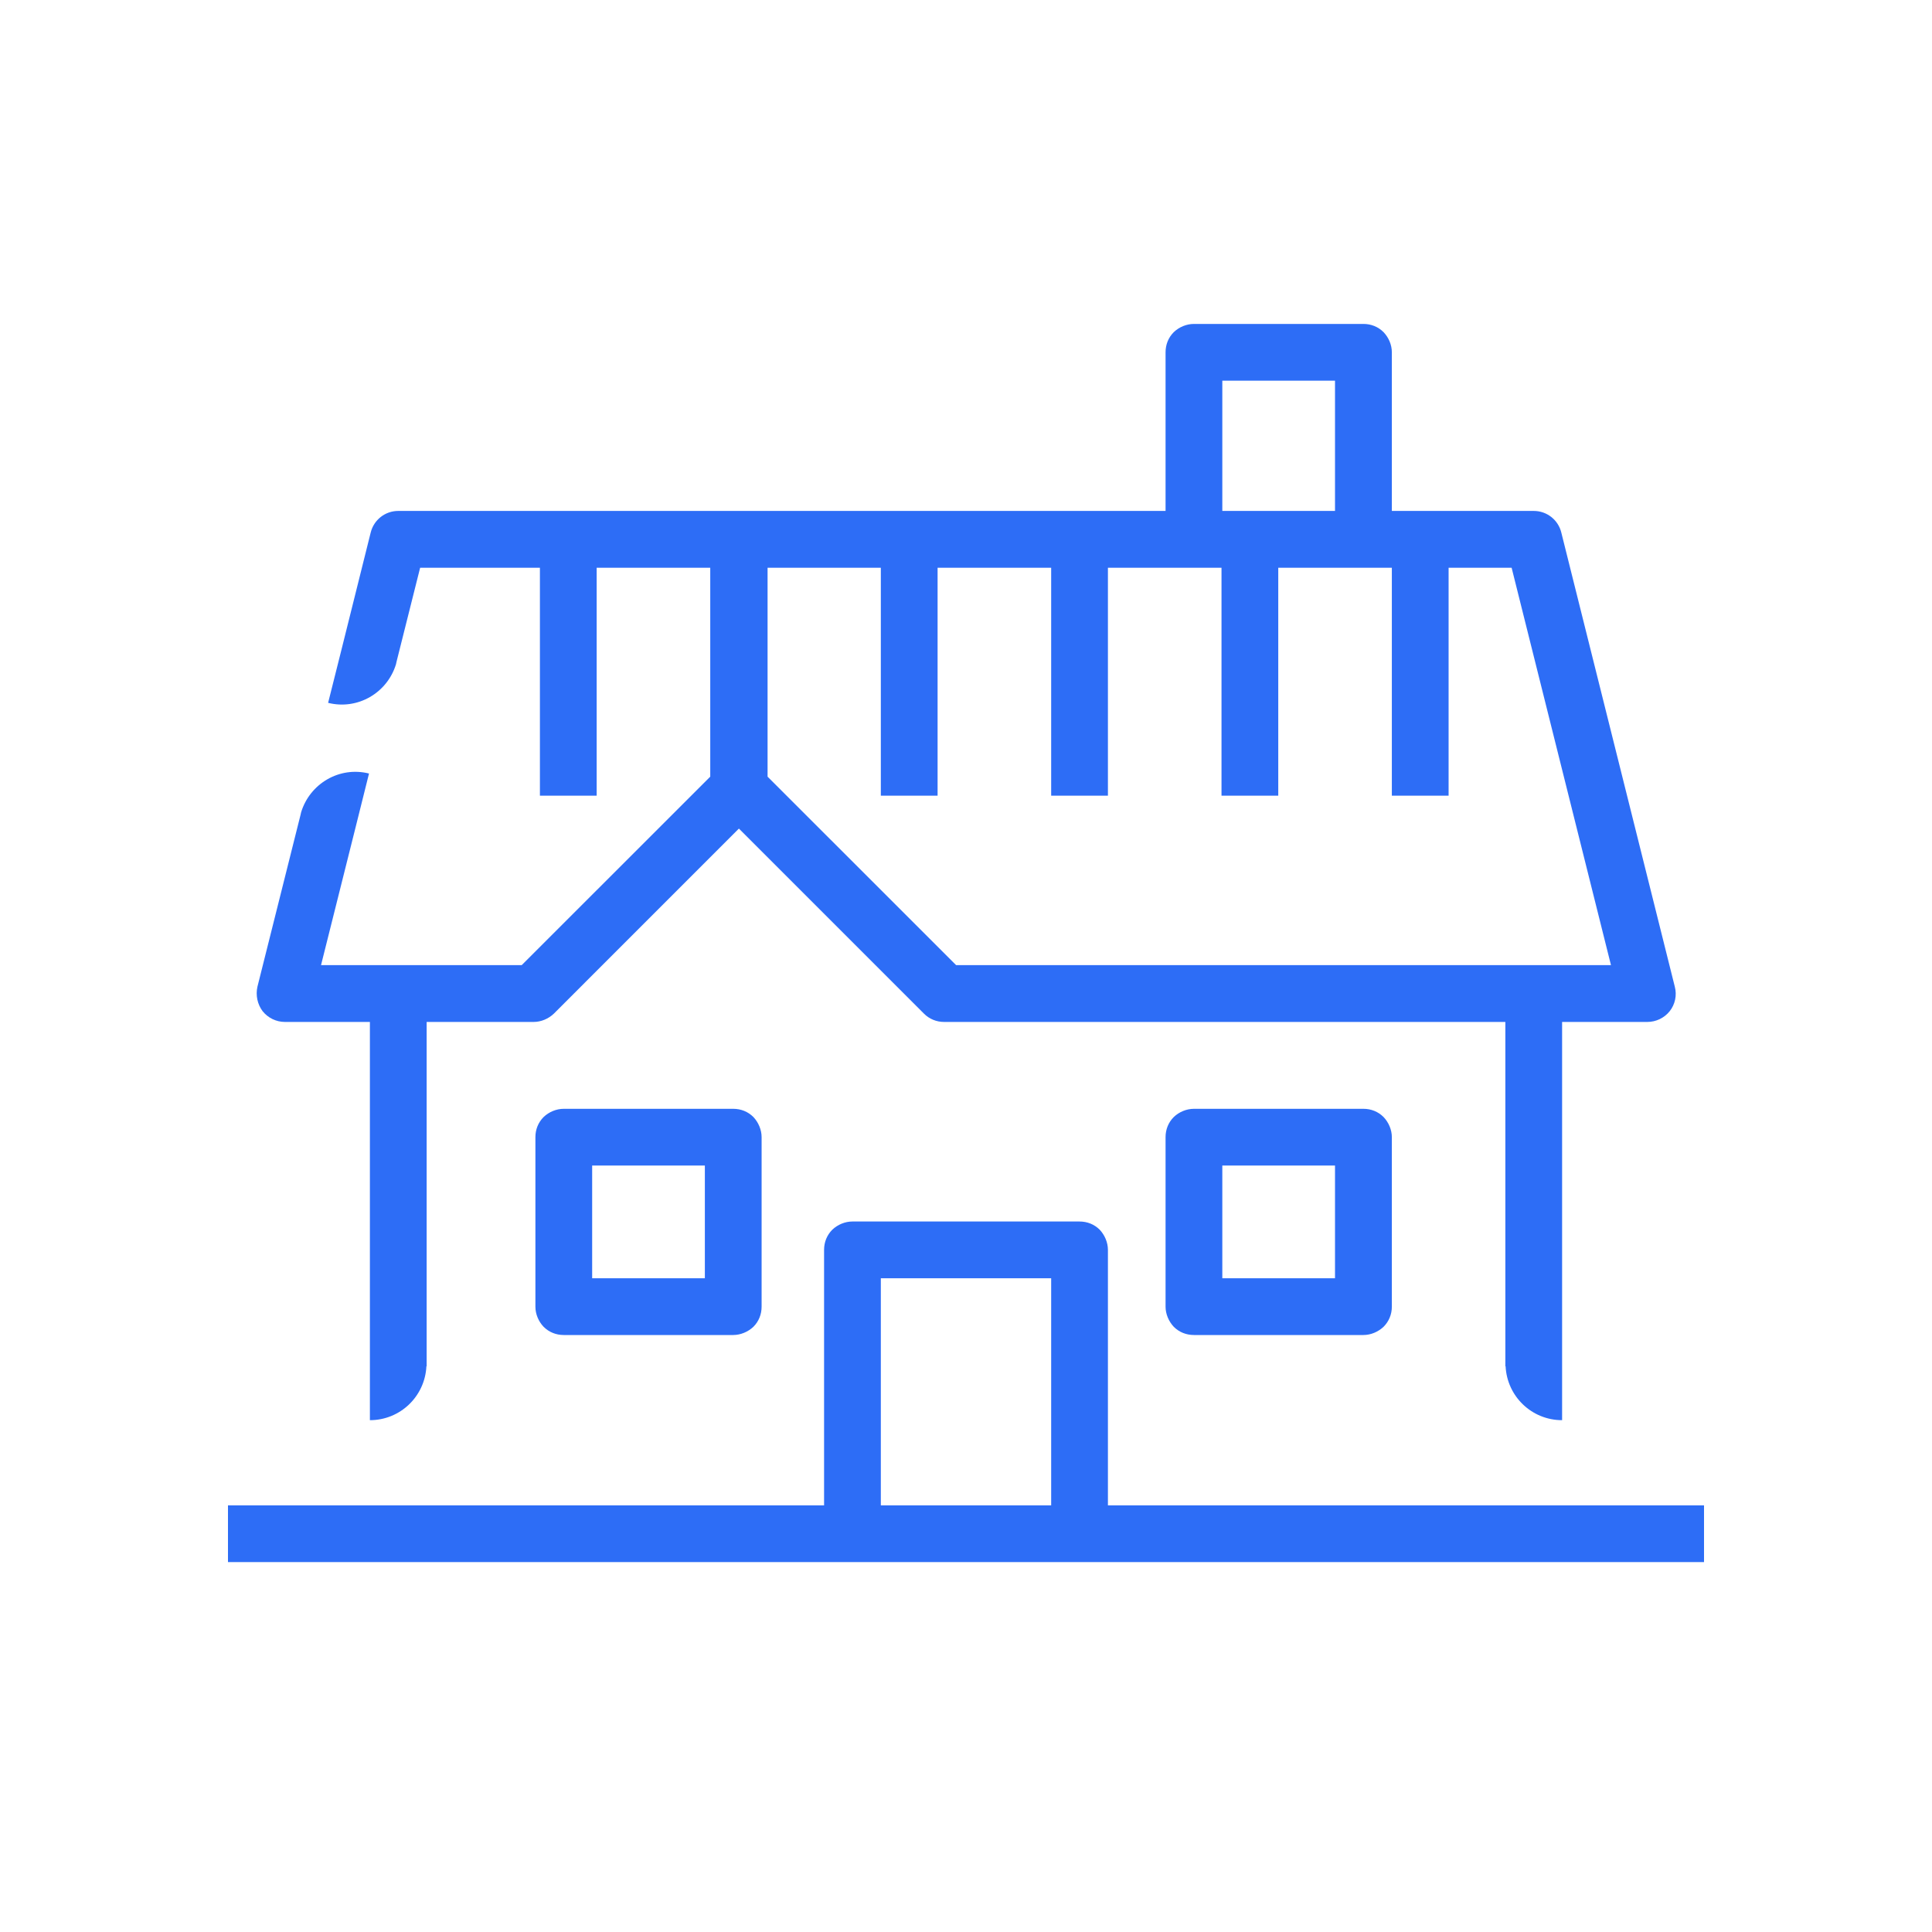 <svg width="24" height="24" viewBox="0 0 24 24" fill="none" xmlns="http://www.w3.org/2000/svg">
<path d="M13.763 18.7V15.526C13.763 15.435 13.724 15.343 13.661 15.276C13.594 15.209 13.506 15.174 13.41 15.174H10.589C10.498 15.174 10.406 15.212 10.339 15.276C10.272 15.343 10.237 15.431 10.237 15.526V18.7H2.832V19.405H21.168V18.7H13.763ZM10.942 18.7V15.879H13.058V18.7H10.942Z" fill="#2D6DF6"/>
<path d="M7.003 13.774C6.912 13.774 6.82 13.812 6.753 13.876C6.686 13.943 6.651 14.031 6.651 14.126V16.232C6.651 16.323 6.689 16.415 6.753 16.482C6.82 16.549 6.908 16.584 7.003 16.584H9.108C9.2 16.584 9.292 16.545 9.359 16.482C9.426 16.415 9.461 16.327 9.461 16.232V14.126C9.461 14.035 9.422 13.943 9.359 13.876C9.292 13.809 9.204 13.774 9.108 13.774H7.003ZM7.356 14.479H8.756V15.879H7.356V14.479Z" fill="#2D6DF6"/>
<path d="M14.832 13.774C14.74 13.774 14.648 13.812 14.581 13.876C14.514 13.943 14.479 14.031 14.479 14.126V16.232C14.479 16.323 14.518 16.415 14.581 16.482C14.648 16.549 14.736 16.584 14.832 16.584H16.937C17.029 16.584 17.12 16.545 17.187 16.482C17.254 16.415 17.29 16.327 17.29 16.232V14.126C17.29 14.035 17.251 13.943 17.187 13.876C17.12 13.809 17.032 13.774 16.937 13.774H14.832ZM15.184 14.479H16.584V15.879H15.184V14.479Z" fill="#2D6DF6"/>
<path d="M3.537 12.695H4.595V17.642C4.972 17.642 5.279 17.346 5.297 16.972H5.3V12.695H6.629C6.721 12.695 6.813 12.656 6.88 12.592L9.179 10.293L11.478 12.592C11.545 12.659 11.633 12.695 11.729 12.695H18.7V16.972H18.703C18.721 17.346 19.028 17.642 19.405 17.642V12.695H20.463C20.573 12.695 20.675 12.645 20.742 12.561C20.809 12.476 20.833 12.363 20.805 12.257L19.395 6.615C19.356 6.457 19.215 6.347 19.053 6.347H17.29V4.376C17.29 4.284 17.251 4.193 17.187 4.126C17.12 4.059 17.032 4.024 16.937 4.024H14.832C14.74 4.024 14.648 4.062 14.581 4.126C14.514 4.193 14.479 4.281 14.479 4.376V6.347H4.947C4.785 6.347 4.644 6.457 4.605 6.615L4.239 8.082L4.076 8.731C4.443 8.823 4.81 8.608 4.919 8.252L4.926 8.22L5.219 7.053H6.707V9.884H7.412V7.053H8.823V9.648L6.481 11.989H3.988L4.422 10.258L4.584 9.609C4.217 9.517 3.851 9.733 3.741 10.089L3.734 10.12L3.198 12.257C3.174 12.363 3.198 12.476 3.262 12.561C3.329 12.645 3.431 12.695 3.54 12.695H3.537ZM15.184 4.729H16.584V6.347H15.184V4.729ZM10.942 7.053V9.884H11.647V7.053H13.058V9.884H13.763V7.053H15.174V9.884H15.879V7.053H17.29V9.884H17.995V7.053H18.778L20.012 11.989H11.877L9.535 9.648V7.053H10.946H10.942Z" fill="#2D6DF6"/>
</svg>
